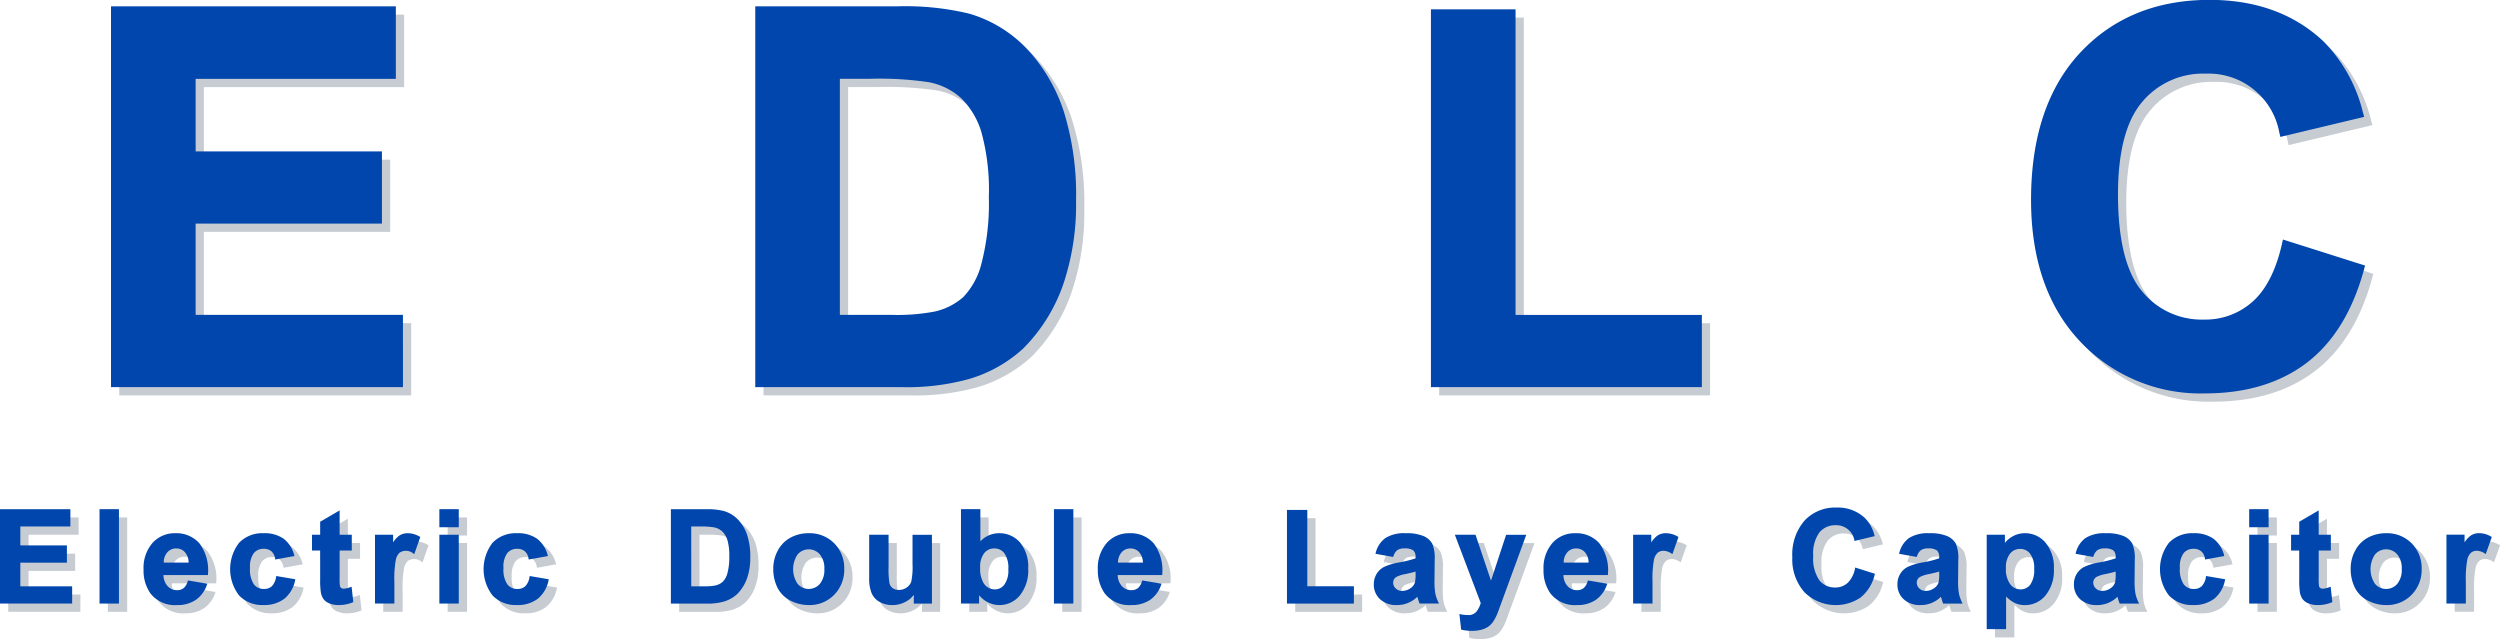 <svg xmlns="http://www.w3.org/2000/svg" width="315" height="80.525" viewBox="0 0 315 80.525">
  <g id="copy03-en" transform="translate(-325 -580)">
    <g id="グループ_377" data-name="グループ 377" transform="translate(326.041 581.041)" opacity="0.34" style="mix-blend-mode: color-burn;isolation: isolate">
      <path id="パス_852" data-name="パス 852" d="M582.3,913.488h5.868v-2.173H582.3v-2.387h6.307v-2.182h-8.871v11.893h9.094v-2.174H582.3Z" transform="translate(-579.739 -842.591)" fill="#5a6a7d"/>
      <rect id="長方形_113" data-name="長方形 113" width="2.445" height="11.893" transform="translate(12.541 64.155)" fill="#5a6a7d"/>
      <path id="パス_853" data-name="パス 853" d="M628.036,914.168a3.739,3.739,0,0,0-2.857,1.225,4.793,4.793,0,0,0-1.128,3.366,4.97,4.97,0,0,0,.857,2.979,3.9,3.9,0,0,0,3.352,1.485,4.109,4.109,0,0,0,2.382-.66,3.776,3.776,0,0,0,1.4-1.92l.04-.114-2.442-.41-.025.087a1.683,1.683,0,0,1-.508.874,1.278,1.278,0,0,1-.821.265,1.584,1.584,0,0,1-1.217-.522,2.121,2.121,0,0,1-.511-1.379h5.607l0-.1a5.643,5.643,0,0,0-1.069-3.892A3.874,3.874,0,0,0,628.036,914.168Zm-1.444,3.7a1.929,1.929,0,0,1,.444-1.281,1.447,1.447,0,0,1,1.136-.5,1.431,1.431,0,0,1,1.09.474,2,2,0,0,1,.47,1.307Z" transform="translate(-605.962 -846.983)" fill="#5a6a7d"/>
      <path id="パス_854" data-name="パス 854" d="M656.558,919.665a2.1,2.1,0,0,1-.542,1.191,1.416,1.416,0,0,1-.977.337,1.551,1.551,0,0,1-1.28-.584,3.351,3.351,0,0,1-.483-2.064,2.885,2.885,0,0,1,.474-1.867,1.563,1.563,0,0,1,1.258-.542,1.438,1.438,0,0,1,.959.311,1.51,1.51,0,0,1,.471.936l.017.1,2.422-.437-.032-.109a3.806,3.806,0,0,0-1.349-2.083,4.206,4.206,0,0,0-2.52-.685,4.051,4.051,0,0,0-3.072,1.2,5.441,5.441,0,0,0,0,6.65,3.991,3.991,0,0,0,3.036,1.2,4.187,4.187,0,0,0,2.671-.8,4.017,4.017,0,0,0,1.352-2.345l.024-.1-2.406-.41Z" transform="translate(-621.772 -846.983)" fill="#5a6a7d"/>
      <path id="パス_855" data-name="パス 855" d="M680.906,916.785a2.827,2.827,0,0,1-.866.209.526.526,0,0,1-.319-.093.388.388,0,0,1-.16-.225,7.863,7.863,0,0,1-.041-1.182v-3.31h1.531v-1.99H679.52v-3.065l-2.452,1.426v1.639h-1.029v1.99h1.029v3.59a10.9,10.9,0,0,0,.073,1.594,2.19,2.19,0,0,0,.332.916,1.7,1.7,0,0,0,.758.562,2.915,2.915,0,0,0,1.132.212,4.581,4.581,0,0,0,1.81-.343l.069-.029-.214-1.943Z" transform="translate(-636.727 -842.817)" fill="#5a6a7d"/>
      <path id="パス_856" data-name="パス 856" d="M699.583,914.168a1.874,1.874,0,0,0-1.023.287,3.084,3.084,0,0,0-.8.868v-.964h-2.285v8.671h2.444v-2.717a13.313,13.313,0,0,1,.184-2.811,1.683,1.683,0,0,1,.479-.884,1.444,1.444,0,0,1,1.731.113l.109.07.765-2.154-.072-.043A2.959,2.959,0,0,0,699.583,914.168Z" transform="translate(-648.227 -846.983)" fill="#5a6a7d"/>
      <rect id="長方形_114" data-name="長方形 114" width="2.445" height="2.277" transform="translate(55.36 64.155)" fill="#5a6a7d"/>
      <rect id="長方形_115" data-name="長方形 115" width="2.445" height="8.672" transform="translate(55.36 67.376)" fill="#5a6a7d"/>
      <path id="パス_857" data-name="パス 857" d="M735.124,919.665a2.1,2.1,0,0,1-.542,1.191,1.416,1.416,0,0,1-.977.337,1.551,1.551,0,0,1-1.28-.584,3.351,3.351,0,0,1-.483-2.064,2.886,2.886,0,0,1,.474-1.867,1.562,1.562,0,0,1,1.258-.542,1.437,1.437,0,0,1,.958.311,1.511,1.511,0,0,1,.471.936l.017.1,2.422-.437-.032-.109a3.8,3.8,0,0,0-1.35-2.083,4.2,4.2,0,0,0-2.519-.685,4.051,4.051,0,0,0-3.072,1.2,5.441,5.441,0,0,0,0,6.65,3.991,3.991,0,0,0,3.036,1.2,4.187,4.187,0,0,0,2.671-.8,4.018,4.018,0,0,0,1.352-2.345l.024-.1-2.406-.41Z" transform="translate(-668.404 -846.983)" fill="#5a6a7d"/>
      <path id="パス_858" data-name="パス 858" d="M795.753,908.078a4.033,4.033,0,0,0-1.808-1.1,8.569,8.569,0,0,0-2.253-.227h-4.415v11.893h4.543a7.284,7.284,0,0,0,2.12-.252,4.274,4.274,0,0,0,1.7-.957,5.285,5.285,0,0,0,1.277-2.105,7.821,7.821,0,0,0,.365-2.521,8.768,8.768,0,0,0-.388-2.8A5.231,5.231,0,0,0,795.753,908.078Zm-5.912.85h.959a10.734,10.734,0,0,1,1.916.109,2.158,2.158,0,0,1,1.044.525,2.586,2.586,0,0,1,.643,1.09,6.926,6.926,0,0,1,.234,2.049,7.551,7.551,0,0,1-.235,2.111,2.388,2.388,0,0,1-.589,1.082,2.092,2.092,0,0,1-.909.463,6.368,6.368,0,0,1-1.4.109h-1.66Z" transform="translate(-702.747 -842.591)" fill="#5a6a7d"/>
      <path id="パス_859" data-name="パス 859" d="M823.418,914.168a4.749,4.749,0,0,0-2.3.563,3.891,3.891,0,0,0-1.6,1.637,4.7,4.7,0,0,0-.562,2.208,5.258,5.258,0,0,0,.563,2.524,3.724,3.724,0,0,0,1.651,1.586,5.042,5.042,0,0,0,2.266.537,4.307,4.307,0,0,0,3.194-1.295,4.48,4.48,0,0,0,1.269-3.257,4.429,4.429,0,0,0-1.257-3.225A4.345,4.345,0,0,0,823.418,914.168Zm1.971,4.511a2.76,2.76,0,0,1-.568,1.877,1.852,1.852,0,0,1-2.793,0,3.316,3.316,0,0,1,0-3.723,1.853,1.853,0,0,1,2.793,0A2.708,2.708,0,0,1,825.389,918.679Z" transform="translate(-721.522 -846.983)" fill="#5a6a7d"/>
      <path id="パス_860" data-name="パス 860" d="M854.083,918.311a9.074,9.074,0,0,1-.162,2.25,1.509,1.509,0,0,1-.584.732,1.667,1.667,0,0,1-.97.3,1.293,1.293,0,0,1-.77-.216,1.1,1.1,0,0,1-.413-.585,10.875,10.875,0,0,1-.119-2.159v-3.993h-2.444v5.46a4.8,4.8,0,0,0,.312,1.915,2.32,2.32,0,0,0,1.024,1.1,3.221,3.221,0,0,0,1.58.388,3.521,3.521,0,0,0,1.638-.4,3.4,3.4,0,0,0,1.067-.854v1.065h2.285v-8.671h-2.444Z" transform="translate(-739.105 -847.261)" fill="#5a6a7d"/>
      <path id="パス_861" data-name="パス 861" d="M881.815,909.776a3.222,3.222,0,0,0-2.354,1.023v-4.053h-2.444v11.893H879.3v-1.048a3.448,3.448,0,0,0,1.067.865,3.217,3.217,0,0,0,1.478.374,3.333,3.333,0,0,0,2.584-1.207,5.015,5.015,0,0,0,1.058-3.408,4.753,4.753,0,0,0-1.039-3.286A3.415,3.415,0,0,0,881.815,909.776Zm-.6,1.918a1.556,1.556,0,0,1,1.269.6,3.232,3.232,0,0,1,.5,2.028,3.041,3.041,0,0,1-.5,1.932,1.477,1.477,0,0,1-1.185.6,1.663,1.663,0,0,1-1.461-.847,3.522,3.522,0,0,1-.4-1.889,2.791,2.791,0,0,1,.51-1.835A1.577,1.577,0,0,1,881.217,911.694Z" transform="translate(-755.935 -842.591)" fill="#5a6a7d"/>
      <rect id="長方形_116" data-name="長方形 116" width="2.445" height="11.893" transform="translate(132.797 64.155)" fill="#5a6a7d"/>
      <path id="パス_862" data-name="パス 862" d="M923.342,914.168a3.739,3.739,0,0,0-2.858,1.225,4.793,4.793,0,0,0-1.128,3.366,4.971,4.971,0,0,0,.857,2.979,3.9,3.9,0,0,0,3.352,1.485,4.11,4.11,0,0,0,2.382-.66,3.778,3.778,0,0,0,1.4-1.92l.04-.114-2.442-.41-.025.087a1.687,1.687,0,0,1-.508.874,1.28,1.28,0,0,1-.821.265,1.583,1.583,0,0,1-1.217-.522,2.119,2.119,0,0,1-.511-1.379h5.607l0-.1a5.642,5.642,0,0,0-1.07-3.892A3.872,3.872,0,0,0,923.342,914.168Zm-1.444,3.7a1.927,1.927,0,0,1,.444-1.281,1.446,1.446,0,0,1,1.136-.5,1.431,1.431,0,0,1,1.09.474,2,2,0,0,1,.47,1.307Z" transform="translate(-781.03 -846.983)" fill="#5a6a7d"/>
      <path id="パス_863" data-name="パス 863" d="M980.43,906.981h-2.564v11.8H986.3V916.6H980.43Z" transform="translate(-815.709 -842.73)" fill="#5a6a7d"/>
      <path id="パス_864" data-name="パス 864" d="M1012.488,921.772a9.034,9.034,0,0,1-.106-1.626l.024-2.616a4.656,4.656,0,0,0-.312-2.054,2.332,2.332,0,0,0-1.078-.943,5.471,5.471,0,0,0-2.277-.365,4.435,4.435,0,0,0-2.547.609,3.283,3.283,0,0,0-1.22,1.874l-.03.108,2.229.4.028-.082a1.555,1.555,0,0,1,.505-.776,1.515,1.515,0,0,1,.874-.217,1.838,1.838,0,0,1,1.138.25,1.073,1.073,0,0,1,.283.844v.155a13,13,0,0,1-2.094.518,7.662,7.662,0,0,0-1.808.531,2.357,2.357,0,0,0-1,.9,2.523,2.523,0,0,0-.358,1.333,2.467,2.467,0,0,0,.786,1.868,3,3,0,0,0,2.131.738,3.626,3.626,0,0,0,1.435-.287,4.078,4.078,0,0,0,1.139-.746l.03.106c.086.295.159.521.218.67l.025.065h2.449l-.071-.146A4.761,4.761,0,0,1,1012.488,921.772ZM1010,919v.307a4.335,4.335,0,0,1-.084,1.064,1.309,1.309,0,0,1-.5.687,1.85,1.85,0,0,1-1.1.379,1.118,1.118,0,0,1-.821-.314.993.993,0,0,1-.32-.74.831.831,0,0,1,.393-.7,4.061,4.061,0,0,1,1.185-.376C1009.294,919.192,1009.71,919.09,1010,919Z" transform="translate(-831.636 -846.983)" fill="#5a6a7d"/>
      <path id="パス_865" data-name="パス 865" d="M1034.357,920.427l-1.95-5.79H1029.8l3.262,8.6a3.066,3.066,0,0,1-.546,1.1,1.3,1.3,0,0,1-1.077.421,4.9,4.9,0,0,1-.929-.1l-.137-.027.223,1.966.072.015a6.029,6.029,0,0,0,1.289.138,4.532,4.532,0,0,0,1.17-.139,2.792,2.792,0,0,0,.885-.394,2.581,2.581,0,0,0,.64-.66,6.135,6.135,0,0,0,.574-1.155l3.524-9.623.051-.137h-2.541Z" transform="translate(-846.491 -847.261)" fill="#5a6a7d"/>
      <path id="パス_866" data-name="パス 866" d="M1061.22,914.168a3.739,3.739,0,0,0-2.857,1.225,4.793,4.793,0,0,0-1.128,3.366,4.969,4.969,0,0,0,.857,2.979,3.9,3.9,0,0,0,3.351,1.485,4.111,4.111,0,0,0,2.383-.66,3.78,3.78,0,0,0,1.4-1.92l.04-.114-2.441-.41-.025.087a1.687,1.687,0,0,1-.508.874,1.28,1.28,0,0,1-.821.265,1.585,1.585,0,0,1-1.217-.522,2.121,2.121,0,0,1-.511-1.379h5.607l0-.1a5.642,5.642,0,0,0-1.07-3.892A3.872,3.872,0,0,0,1061.22,914.168Zm-1.443,3.7a1.921,1.921,0,0,1,.444-1.281,1.445,1.445,0,0,1,1.136-.5,1.43,1.43,0,0,1,1.09.474,2,2,0,0,1,.47,1.307Z" transform="translate(-862.75 -846.983)" fill="#5a6a7d"/>
      <path id="パス_867" data-name="パス 867" d="M1089.042,914.168a1.872,1.872,0,0,0-1.023.287,3.082,3.082,0,0,0-.8.868v-.964h-2.285v8.671h2.445v-2.717a13.317,13.317,0,0,1,.184-2.811,1.682,1.682,0,0,1,.479-.884,1.136,1.136,0,0,1,.734-.237,1.881,1.881,0,0,1,1,.35l.108.07.765-2.154-.072-.043A2.958,2.958,0,0,0,1089.042,914.168Z" transform="translate(-879.16 -846.983)" fill="#5a6a7d"/>
      <path id="パス_868" data-name="パス 868" d="M1142.116,913.928a3.4,3.4,0,0,1-.94,1.828,2.275,2.275,0,0,1-1.551.573,2.5,2.5,0,0,1-2-.905,4.832,4.832,0,0,1-.773-3.091,4.5,4.5,0,0,1,.784-2.955,2.572,2.572,0,0,1,2.032-.9,2.313,2.313,0,0,1,2.364,1.882l.023.1,2.54-.607-.03-.1a4.728,4.728,0,0,0-1.224-2.2,4.979,4.979,0,0,0-3.554-1.3,5.287,5.287,0,0,0-4.037,1.647,6.514,6.514,0,0,0-1.535,4.6,6.214,6.214,0,0,0,1.527,4.42,5.609,5.609,0,0,0,7.069.673,5.253,5.253,0,0,0,1.787-2.9l.026-.095-2.487-.789Z" transform="translate(-908.383 -842.302)" fill="#5a6a7d"/>
      <path id="パス_869" data-name="パス 869" d="M1174.467,921.772a9.019,9.019,0,0,1-.106-1.626l.024-2.616a4.656,4.656,0,0,0-.312-2.054,2.328,2.328,0,0,0-1.078-.943,5.475,5.475,0,0,0-2.276-.365,4.436,4.436,0,0,0-2.547.609,3.281,3.281,0,0,0-1.219,1.874l-.03.108,2.229.4.029-.082a1.545,1.545,0,0,1,.5-.776,1.517,1.517,0,0,1,.875-.217,1.839,1.839,0,0,1,1.137.25,1.073,1.073,0,0,1,.283.844v.155a13.059,13.059,0,0,1-2.094.518,7.645,7.645,0,0,0-1.807.531,2.35,2.35,0,0,0-1,.9,2.521,2.521,0,0,0-.358,1.333,2.467,2.467,0,0,0,.785,1.868,3,3,0,0,0,2.131.738,3.634,3.634,0,0,0,1.436-.287,4.1,4.1,0,0,0,1.139-.745c.008.031.019.066.03.106.085.3.159.521.218.671l.026.064h2.449l-.071-.146A4.714,4.714,0,0,1,1174.467,921.772ZM1171.98,919v.307a4.347,4.347,0,0,1-.084,1.064,1.306,1.306,0,0,1-.5.687,1.847,1.847,0,0,1-1.1.379,1.118,1.118,0,0,1-.822-.314.992.992,0,0,1-.32-.74.83.83,0,0,1,.393-.7,4.058,4.058,0,0,1,1.184-.376C1171.273,919.192,1171.689,919.09,1171.98,919Z" transform="translate(-927.64 -846.983)" fill="#5a6a7d"/>
      <path id="パス_870" data-name="パス 870" d="M1199.163,914.168a3.147,3.147,0,0,0-1.59.412,3.293,3.293,0,0,0-.947.806v-1.027h-2.293v11.893h2.444v-4.115a4.1,4.1,0,0,0,1.053.8,2.967,2.967,0,0,0,1.317.29,3.341,3.341,0,0,0,2.588-1.211,4.941,4.941,0,0,0,1.062-3.364,4.8,4.8,0,0,0-1.054-3.289A3.339,3.339,0,0,0,1199.163,914.168Zm1.149,4.5a3.154,3.154,0,0,1-.494,1.988,1.509,1.509,0,0,1-1.221.589,1.619,1.619,0,0,1-1.3-.645,3.18,3.18,0,0,1-.543-2.043,2.736,2.736,0,0,1,.518-1.811,1.607,1.607,0,0,1,1.286-.6,1.542,1.542,0,0,1,1.245.609A2.978,2.978,0,0,1,1200.313,918.663Z" transform="translate(-944.008 -846.983)" fill="#5a6a7d"/>
      <path id="パス_871" data-name="パス 871" d="M1229.307,921.772a9.011,9.011,0,0,1-.106-1.626l.024-2.616a4.656,4.656,0,0,0-.312-2.054,2.331,2.331,0,0,0-1.078-.943,5.476,5.476,0,0,0-2.277-.365,4.435,4.435,0,0,0-2.547.609,3.281,3.281,0,0,0-1.219,1.874l-.03.108,2.229.4.029-.082a1.548,1.548,0,0,1,.5-.776,1.516,1.516,0,0,1,.875-.217,1.839,1.839,0,0,1,1.137.25,1.073,1.073,0,0,1,.283.844v.155a13.056,13.056,0,0,1-2.094.518,7.643,7.643,0,0,0-1.807.531,2.35,2.35,0,0,0-1,.9,2.521,2.521,0,0,0-.358,1.333,2.467,2.467,0,0,0,.785,1.868,3,3,0,0,0,2.131.738,3.635,3.635,0,0,0,1.436-.287,4.1,4.1,0,0,0,1.139-.745c.009.031.019.066.03.106.086.3.159.521.219.671l.026.064h2.449l-.072-.146A4.723,4.723,0,0,1,1229.307,921.772ZM1226.82,919v.307a4.354,4.354,0,0,1-.084,1.064,1.308,1.308,0,0,1-.5.687,1.848,1.848,0,0,1-1.1.379,1.119,1.119,0,0,1-.822-.314.993.993,0,0,1-.32-.74.83.83,0,0,1,.393-.7,4.054,4.054,0,0,1,1.184-.376C1226.114,919.192,1226.529,919.09,1226.82,919Z" transform="translate(-960.244 -846.983)" fill="#5a6a7d"/>
      <path id="パス_872" data-name="パス 872" d="M1253.908,919.665a2.1,2.1,0,0,1-.541,1.191,1.42,1.42,0,0,1-.977.337,1.552,1.552,0,0,1-1.28-.584,3.352,3.352,0,0,1-.483-2.064,2.886,2.886,0,0,1,.474-1.867,1.562,1.562,0,0,1,1.258-.542,1.438,1.438,0,0,1,.959.311,1.513,1.513,0,0,1,.472.936l.017.1,2.422-.437-.032-.109a3.808,3.808,0,0,0-1.349-2.083,4.206,4.206,0,0,0-2.52-.685,4.053,4.053,0,0,0-3.072,1.2,5.442,5.442,0,0,0,0,6.65,3.99,3.99,0,0,0,3.036,1.2,4.186,4.186,0,0,0,2.67-.8,4.019,4.019,0,0,0,1.352-2.346l.023-.1-2.405-.41Z" transform="translate(-975.962 -846.983)" fill="#5a6a7d"/>
      <rect id="長方形_117" data-name="長方形 117" width="2.445" height="2.277" transform="translate(283.398 64.155)" fill="#5a6a7d"/>
      <rect id="長方形_118" data-name="長方形 118" width="2.445" height="8.672" transform="translate(283.398 67.376)" fill="#5a6a7d"/>
      <path id="パス_873" data-name="パス 873" d="M1293.45,916.785a2.828,2.828,0,0,1-.866.209.525.525,0,0,1-.319-.093.388.388,0,0,1-.16-.225,7.9,7.9,0,0,1-.041-1.183v-3.31h1.531v-1.99h-1.531v-3.065l-2.452,1.426v1.639h-1.029v1.99h1.029v3.59a10.811,10.811,0,0,0,.073,1.594,2.183,2.183,0,0,0,.332.916,1.694,1.694,0,0,0,.757.562,2.914,2.914,0,0,0,1.132.212,4.581,4.581,0,0,0,1.81-.343l.07-.029-.213-1.943Z" transform="translate(-999.908 -842.817)" fill="#5a6a7d"/>
      <path id="パス_874" data-name="パス 874" d="M1311.443,914.168a4.754,4.754,0,0,0-2.3.563,3.894,3.894,0,0,0-1.6,1.637,4.7,4.7,0,0,0-.562,2.208,5.264,5.264,0,0,0,.563,2.524,3.724,3.724,0,0,0,1.651,1.586,5.041,5.041,0,0,0,2.266.537,4.307,4.307,0,0,0,3.194-1.295,4.48,4.48,0,0,0,1.269-3.257,4.429,4.429,0,0,0-1.257-3.225A4.344,4.344,0,0,0,1311.443,914.168Zm1.971,4.511a2.762,2.762,0,0,1-.568,1.877,1.853,1.853,0,0,1-2.794,0,3.313,3.313,0,0,1,0-3.723,1.853,1.853,0,0,1,2.794,0A2.71,2.71,0,0,1,1313.413,918.679Z" transform="translate(-1010.794 -846.983)" fill="#5a6a7d"/>
      <path id="パス_875" data-name="パス 875" d="M1342.167,914.6a2.959,2.959,0,0,0-1.527-.437,1.873,1.873,0,0,0-1.023.287,3.079,3.079,0,0,0-.8.868v-.964h-2.285v8.671h2.445v-2.717a13.314,13.314,0,0,1,.184-2.811,1.679,1.679,0,0,1,.479-.884,1.135,1.135,0,0,1,.734-.237,1.88,1.88,0,0,1,1,.35l.109.07.765-2.154Z" transform="translate(-1028.281 -846.983)" fill="#5a6a7d"/>
      <path id="パス_876" data-name="パス 876" d="M650.784,789.361h-26.12v-11.5h23.473v-9.1H624.664v-9.14h25.227v-9.134H614v47.979h36.785Z" transform="translate(-600.014 -749.687)" fill="#5a6a7d"/>
      <path id="パス_877" data-name="パス 877" d="M847.7,755.874a16.324,16.324,0,0,0-7.321-4.472,34.443,34.443,0,0,0-9.069-.917H813.44v47.979h18.376a29.262,29.262,0,0,0,8.542-1.018,17.271,17.271,0,0,0,6.873-3.875,21.306,21.306,0,0,0,5.16-8.5,31.465,31.465,0,0,0,1.469-10.149,35.265,35.265,0,0,0-1.564-11.249A21.137,21.137,0,0,0,847.7,755.874ZM824.1,759.618h3.63a42.632,42.632,0,0,1,7.62.433,8.417,8.417,0,0,1,4.078,2.048,10.148,10.148,0,0,1,2.518,4.275,27.51,27.51,0,0,1,.926,8.132,30.072,30.072,0,0,1-.93,8.385,9.375,9.375,0,0,1-2.3,4.237,8.15,8.15,0,0,1-3.552,1.806,25.343,25.343,0,0,1-5.557.427H824.1Z" transform="translate(-718.279 -749.687)" fill="#5a6a7d"/>
      <path id="パス_878" data-name="パス 878" d="M1033.155,751.422H1022.49v47.6h34.137v-9.1h-23.473Z" transform="translate(-842.195 -750.242)" fill="#5a6a7d"/>
      <path id="パス_879" data-name="パス 879" d="M1230.253,798.1c5.131,0,9.435-1.292,12.792-3.84s5.787-6.484,7.22-11.7l.156-.568-10.348-3.281-.149.647c-.754,3.28-2,5.7-3.7,7.2a8.9,8.9,0,0,1-6.069,2.239,9.687,9.687,0,0,1-7.824-3.547c-2.02-2.383-3.044-6.5-3.044-12.234,0-5.393,1.039-9.325,3.087-11.686a9.968,9.968,0,0,1,7.973-3.52,9.048,9.048,0,0,1,9.258,7.369l.137.6,10.568-2.524-.175-.615a19.137,19.137,0,0,0-4.951-8.889c-3.673-3.476-8.5-5.238-14.358-5.238-6.7,0-12.178,2.239-16.3,6.653s-6.193,10.643-6.193,18.549c0,7.484,2.073,13.478,6.163,17.817A20.787,20.787,0,0,0,1230.253,798.1Z" transform="translate(-952.42 -748.531)" fill="#5a6a7d"/>
    </g>
    <g id="グループ_379" data-name="グループ 379" transform="translate(325 580)">
      <g id="グループ_378" data-name="グループ 378">
        <path id="パス_880" data-name="パス 880" d="M577.3,908.488h5.868v-2.174H577.3v-2.387h6.307v-2.181h-8.871v11.893h9.094v-2.173H577.3Z" transform="translate(-574.739 -837.591)" fill="#0046ad"/>
        <rect id="長方形_119" data-name="長方形 119" width="2.445" height="11.893" transform="translate(12.541 64.155)" fill="#0046ad"/>
        <path id="パス_881" data-name="パス 881" d="M623.036,909.168a3.738,3.738,0,0,0-2.857,1.225,4.792,4.792,0,0,0-1.128,3.366,4.97,4.97,0,0,0,.857,2.979,3.9,3.9,0,0,0,3.351,1.485,4.111,4.111,0,0,0,2.382-.66,3.778,3.778,0,0,0,1.4-1.92l.04-.114-2.442-.41-.025.087a1.684,1.684,0,0,1-.508.874,1.278,1.278,0,0,1-.821.264,1.583,1.583,0,0,1-1.217-.522,2.121,2.121,0,0,1-.511-1.379h5.607l0-.1a5.641,5.641,0,0,0-1.069-3.892A3.874,3.874,0,0,0,623.036,909.168Zm-1.444,3.7a1.929,1.929,0,0,1,.444-1.281,1.447,1.447,0,0,1,1.136-.5,1.431,1.431,0,0,1,1.09.474,2,2,0,0,1,.47,1.307Z" transform="translate(-600.962 -841.983)" fill="#0046ad"/>
        <path id="パス_882" data-name="パス 882" d="M651.558,914.665a2.1,2.1,0,0,1-.542,1.191,1.415,1.415,0,0,1-.977.337,1.551,1.551,0,0,1-1.28-.585,3.351,3.351,0,0,1-.483-2.064,2.886,2.886,0,0,1,.474-1.867,1.563,1.563,0,0,1,1.258-.543,1.437,1.437,0,0,1,.959.311,1.511,1.511,0,0,1,.471.936l.017.1,2.422-.437-.032-.109a3.807,3.807,0,0,0-1.349-2.083,4.206,4.206,0,0,0-2.52-.685,4.051,4.051,0,0,0-3.072,1.2,5.441,5.441,0,0,0,0,6.65,3.992,3.992,0,0,0,3.036,1.2,4.187,4.187,0,0,0,2.671-.8,4.018,4.018,0,0,0,1.352-2.345l.024-.1-2.406-.41Z" transform="translate(-616.772 -841.983)" fill="#0046ad"/>
        <path id="パス_883" data-name="パス 883" d="M675.906,911.785a2.829,2.829,0,0,1-.866.209.526.526,0,0,1-.319-.093.389.389,0,0,1-.16-.225,7.881,7.881,0,0,1-.041-1.183v-3.31h1.531v-1.99H674.52v-3.066l-2.452,1.427v1.639h-1.029v1.99h1.029v3.589a10.908,10.908,0,0,0,.073,1.594,2.187,2.187,0,0,0,.332.916,1.7,1.7,0,0,0,.758.562,2.917,2.917,0,0,0,1.132.212,4.579,4.579,0,0,0,1.81-.343l.069-.029-.214-1.943Z" transform="translate(-631.727 -837.817)" fill="#0046ad"/>
        <path id="パス_884" data-name="パス 884" d="M694.583,909.168a1.874,1.874,0,0,0-1.023.287,3.085,3.085,0,0,0-.8.868v-.963h-2.285v8.671h2.444v-2.717a13.309,13.309,0,0,1,.184-2.811,1.684,1.684,0,0,1,.479-.884,1.444,1.444,0,0,1,1.731.113l.109.07.765-2.154-.072-.043A2.956,2.956,0,0,0,694.583,909.168Z" transform="translate(-643.227 -841.983)" fill="#0046ad"/>
        <rect id="長方形_120" data-name="長方形 120" width="2.445" height="2.277" transform="translate(55.36 64.155)" fill="#0046ad"/>
        <rect id="長方形_121" data-name="長方形 121" width="2.445" height="8.672" transform="translate(55.36 67.376)" fill="#0046ad"/>
        <path id="パス_885" data-name="パス 885" d="M730.124,914.665a2.1,2.1,0,0,1-.542,1.191,1.415,1.415,0,0,1-.976.337,1.551,1.551,0,0,1-1.28-.585,3.351,3.351,0,0,1-.483-2.064,2.887,2.887,0,0,1,.474-1.867,1.563,1.563,0,0,1,1.258-.543,1.437,1.437,0,0,1,.958.311,1.511,1.511,0,0,1,.472.936l.017.1,2.422-.437-.032-.109a3.806,3.806,0,0,0-1.35-2.083,4.2,4.2,0,0,0-2.52-.685,4.051,4.051,0,0,0-3.072,1.2,5.441,5.441,0,0,0,0,6.65,3.992,3.992,0,0,0,3.036,1.2,4.186,4.186,0,0,0,2.671-.8,4.019,4.019,0,0,0,1.352-2.345l.024-.1-2.406-.41Z" transform="translate(-663.404 -841.983)" fill="#0046ad"/>
        <path id="パス_886" data-name="パス 886" d="M790.753,903.078a4.031,4.031,0,0,0-1.808-1.1,8.576,8.576,0,0,0-2.253-.227h-4.415v11.893h4.543a7.286,7.286,0,0,0,2.12-.252,4.279,4.279,0,0,0,1.7-.957,5.29,5.29,0,0,0,1.277-2.105,7.825,7.825,0,0,0,.365-2.521,8.769,8.769,0,0,0-.388-2.8A5.233,5.233,0,0,0,790.753,903.078Zm-5.912.85h.959a10.739,10.739,0,0,1,1.916.109,2.161,2.161,0,0,1,1.044.525,2.586,2.586,0,0,1,.643,1.09,6.923,6.923,0,0,1,.234,2.049,7.56,7.56,0,0,1-.235,2.111,2.391,2.391,0,0,1-.589,1.082,2.1,2.1,0,0,1-.909.463,6.376,6.376,0,0,1-1.4.109h-1.66Z" transform="translate(-697.747 -837.591)" fill="#0046ad"/>
        <path id="パス_887" data-name="パス 887" d="M818.418,909.168a4.75,4.75,0,0,0-2.3.563,3.892,3.892,0,0,0-1.6,1.637,4.7,4.7,0,0,0-.562,2.208,5.262,5.262,0,0,0,.562,2.524,3.724,3.724,0,0,0,1.65,1.585,5.04,5.04,0,0,0,2.266.537,4.308,4.308,0,0,0,3.194-1.294,4.479,4.479,0,0,0,1.269-3.257,4.429,4.429,0,0,0-1.257-3.225A4.345,4.345,0,0,0,818.418,909.168Zm1.971,4.511a2.759,2.759,0,0,1-.568,1.877,1.852,1.852,0,0,1-2.793,0,3.316,3.316,0,0,1,0-3.723,1.853,1.853,0,0,1,2.793,0A2.708,2.708,0,0,1,820.389,913.679Z" transform="translate(-716.522 -841.983)" fill="#0046ad"/>
        <path id="パス_888" data-name="パス 888" d="M849.083,913.311a9.076,9.076,0,0,1-.162,2.25,1.51,1.51,0,0,1-.584.732,1.666,1.666,0,0,1-.97.3,1.293,1.293,0,0,1-.769-.216,1.1,1.1,0,0,1-.413-.585,10.879,10.879,0,0,1-.119-2.159v-3.993h-2.444v5.46a4.8,4.8,0,0,0,.312,1.915,2.32,2.32,0,0,0,1.024,1.1,3.222,3.222,0,0,0,1.58.388,3.521,3.521,0,0,0,1.638-.4,3.4,3.4,0,0,0,1.067-.854v1.065h2.285v-8.672h-2.444Z" transform="translate(-734.105 -842.261)" fill="#0046ad"/>
        <path id="パス_889" data-name="パス 889" d="M876.815,904.776a3.222,3.222,0,0,0-2.354,1.023v-4.053h-2.444v11.893H874.3v-1.047a3.448,3.448,0,0,0,1.067.865,3.218,3.218,0,0,0,1.478.374,3.333,3.333,0,0,0,2.584-1.207,5.013,5.013,0,0,0,1.058-3.408,4.755,4.755,0,0,0-1.039-3.286A3.415,3.415,0,0,0,876.815,904.776Zm-.6,1.918a1.557,1.557,0,0,1,1.269.6,3.233,3.233,0,0,1,.5,2.028,3.041,3.041,0,0,1-.5,1.933,1.477,1.477,0,0,1-1.185.6,1.664,1.664,0,0,1-1.462-.847,3.525,3.525,0,0,1-.4-1.889,2.789,2.789,0,0,1,.51-1.835A1.577,1.577,0,0,1,876.217,906.694Z" transform="translate(-750.935 -837.591)" fill="#0046ad"/>
        <rect id="長方形_122" data-name="長方形 122" width="2.445" height="11.893" transform="translate(132.797 64.155)" fill="#0046ad"/>
        <path id="パス_890" data-name="パス 890" d="M918.342,909.168a3.739,3.739,0,0,0-2.858,1.225,4.793,4.793,0,0,0-1.127,3.366,4.97,4.97,0,0,0,.857,2.979,3.9,3.9,0,0,0,3.351,1.485,4.111,4.111,0,0,0,2.382-.66,3.78,3.78,0,0,0,1.4-1.92l.04-.114-2.441-.41-.025.087a1.687,1.687,0,0,1-.508.874,1.28,1.28,0,0,1-.821.264,1.583,1.583,0,0,1-1.217-.522,2.118,2.118,0,0,1-.511-1.379h5.607l0-.1a5.642,5.642,0,0,0-1.07-3.892A3.872,3.872,0,0,0,918.342,909.168Zm-1.444,3.7a1.927,1.927,0,0,1,.444-1.281,1.447,1.447,0,0,1,1.136-.5,1.431,1.431,0,0,1,1.09.474,2,2,0,0,1,.47,1.307Z" transform="translate(-776.03 -841.983)" fill="#0046ad"/>
        <path id="パス_891" data-name="パス 891" d="M975.43,901.98h-2.564v11.8H981.3V911.6H975.43Z" transform="translate(-810.708 -837.73)" fill="#0046ad"/>
        <path id="パス_892" data-name="パス 892" d="M1007.488,916.772a9.033,9.033,0,0,1-.106-1.625l.024-2.616a4.66,4.66,0,0,0-.311-2.054,2.332,2.332,0,0,0-1.078-.943,5.472,5.472,0,0,0-2.277-.365,4.434,4.434,0,0,0-2.547.609,3.282,3.282,0,0,0-1.22,1.874l-.03.108,2.229.4.029-.082a1.554,1.554,0,0,1,.5-.776,1.516,1.516,0,0,1,.874-.217,1.838,1.838,0,0,1,1.138.25,1.072,1.072,0,0,1,.283.844v.155a13.045,13.045,0,0,1-2.094.519,7.651,7.651,0,0,0-1.808.531,2.353,2.353,0,0,0-1,.9,2.524,2.524,0,0,0-.358,1.333,2.468,2.468,0,0,0,.786,1.868,3,3,0,0,0,2.131.738,3.626,3.626,0,0,0,1.435-.287,4.083,4.083,0,0,0,1.139-.746c.009.032.019.067.03.107.086.295.159.52.219.67l.025.065h2.449l-.071-.147A4.76,4.76,0,0,1,1007.488,916.772ZM1005,914v.307a4.34,4.34,0,0,1-.084,1.064,1.31,1.31,0,0,1-.5.687,1.85,1.85,0,0,1-1.1.379,1.118,1.118,0,0,1-.821-.313.992.992,0,0,1-.32-.74.83.83,0,0,1,.393-.7,4.051,4.051,0,0,1,1.185-.376C1004.294,914.192,1004.71,914.09,1005,914Z" transform="translate(-826.636 -841.983)" fill="#0046ad"/>
        <path id="パス_893" data-name="パス 893" d="M1029.357,915.427l-1.951-5.79H1024.8l3.262,8.6a3.07,3.07,0,0,1-.546,1.1,1.3,1.3,0,0,1-1.077.421,4.894,4.894,0,0,1-.929-.1l-.137-.027.223,1.966.072.015a6.032,6.032,0,0,0,1.289.138,4.528,4.528,0,0,0,1.171-.139,2.8,2.8,0,0,0,.885-.393,2.593,2.593,0,0,0,.64-.66,6.175,6.175,0,0,0,.574-1.155l3.524-9.623.051-.137h-2.54Z" transform="translate(-841.491 -842.261)" fill="#0046ad"/>
        <path id="パス_894" data-name="パス 894" d="M1056.22,909.168a3.738,3.738,0,0,0-2.857,1.225,4.793,4.793,0,0,0-1.128,3.366,4.969,4.969,0,0,0,.857,2.979,3.9,3.9,0,0,0,3.351,1.485,4.112,4.112,0,0,0,2.382-.66,3.783,3.783,0,0,0,1.4-1.92l.04-.114-2.442-.41-.025.087a1.686,1.686,0,0,1-.508.874,1.279,1.279,0,0,1-.821.264,1.584,1.584,0,0,1-1.217-.522,2.12,2.12,0,0,1-.511-1.379h5.607l0-.1a5.642,5.642,0,0,0-1.069-3.892A3.873,3.873,0,0,0,1056.22,909.168Zm-1.444,3.7a1.924,1.924,0,0,1,.444-1.281,1.445,1.445,0,0,1,1.136-.5,1.43,1.43,0,0,1,1.09.474,2,2,0,0,1,.47,1.307Z" transform="translate(-857.75 -841.983)" fill="#0046ad"/>
        <path id="パス_895" data-name="パス 895" d="M1084.041,909.168a1.872,1.872,0,0,0-1.023.287,3.08,3.08,0,0,0-.8.868v-.963h-2.285v8.671h2.444v-2.717a13.312,13.312,0,0,1,.184-2.811,1.683,1.683,0,0,1,.479-.884,1.135,1.135,0,0,1,.734-.237,1.88,1.88,0,0,1,1,.35l.109.07.765-2.154-.072-.043A2.956,2.956,0,0,0,1084.041,909.168Z" transform="translate(-874.16 -841.983)" fill="#0046ad"/>
        <path id="パス_896" data-name="パス 896" d="M1137.116,908.928a3.4,3.4,0,0,1-.94,1.828,2.275,2.275,0,0,1-1.551.573,2.5,2.5,0,0,1-2-.905,4.834,4.834,0,0,1-.773-3.091,4.5,4.5,0,0,1,.784-2.955,2.572,2.572,0,0,1,2.032-.9,2.313,2.313,0,0,1,2.364,1.883l.023.1,2.54-.607-.029-.1a4.73,4.73,0,0,0-1.224-2.2,4.979,4.979,0,0,0-3.554-1.3,5.286,5.286,0,0,0-4.037,1.647,6.513,6.513,0,0,0-1.535,4.6,6.214,6.214,0,0,0,1.527,4.42,5.609,5.609,0,0,0,7.068.673,5.253,5.253,0,0,0,1.787-2.9l.026-.095-2.487-.789Z" transform="translate(-903.383 -837.302)" fill="#0046ad"/>
        <path id="パス_897" data-name="パス 897" d="M1169.467,916.772a9.019,9.019,0,0,1-.106-1.625l.024-2.616a4.66,4.66,0,0,0-.311-2.054,2.33,2.33,0,0,0-1.078-.943,5.477,5.477,0,0,0-2.277-.365,4.435,4.435,0,0,0-2.547.609,3.28,3.28,0,0,0-1.22,1.874l-.03.108,2.229.4.029-.082a1.548,1.548,0,0,1,.5-.776,1.517,1.517,0,0,1,.874-.217,1.838,1.838,0,0,1,1.137.25,1.073,1.073,0,0,1,.283.844v.155a13.106,13.106,0,0,1-2.094.519,7.631,7.631,0,0,0-1.807.531,2.345,2.345,0,0,0-1,.9,2.521,2.521,0,0,0-.358,1.333,2.466,2.466,0,0,0,.785,1.868,2.994,2.994,0,0,0,2.131.738,3.634,3.634,0,0,0,1.436-.287,4.1,4.1,0,0,0,1.139-.745c.009.031.019.066.03.106.086.3.159.521.218.671l.026.065h2.449l-.072-.147A4.73,4.73,0,0,1,1169.467,916.772ZM1166.98,914v.307a4.346,4.346,0,0,1-.084,1.064,1.308,1.308,0,0,1-.5.687,1.848,1.848,0,0,1-1.1.379,1.118,1.118,0,0,1-.822-.313.993.993,0,0,1-.32-.74.829.829,0,0,1,.393-.7,4.05,4.05,0,0,1,1.184-.376C1166.273,914.192,1166.689,914.09,1166.98,914Z" transform="translate(-922.641 -841.983)" fill="#0046ad"/>
        <path id="パス_898" data-name="パス 898" d="M1194.163,909.168a3.148,3.148,0,0,0-1.59.412,3.3,3.3,0,0,0-.947.806V909.36h-2.293v11.893h2.444v-4.115a4.1,4.1,0,0,0,1.053.8,2.971,2.971,0,0,0,1.317.289,3.341,3.341,0,0,0,2.588-1.211,4.942,4.942,0,0,0,1.062-3.364,4.8,4.8,0,0,0-1.055-3.289A3.339,3.339,0,0,0,1194.163,909.168Zm1.149,4.5a3.153,3.153,0,0,1-.494,1.988,1.509,1.509,0,0,1-1.221.589,1.62,1.62,0,0,1-1.3-.645,3.182,3.182,0,0,1-.542-2.044,2.735,2.735,0,0,1,.518-1.811,1.606,1.606,0,0,1,1.286-.6,1.542,1.542,0,0,1,1.245.609A2.98,2.98,0,0,1,1195.313,913.663Z" transform="translate(-939.008 -841.983)" fill="#0046ad"/>
        <path id="パス_899" data-name="パス 899" d="M1224.307,916.772a9.01,9.01,0,0,1-.106-1.625l.024-2.616a4.66,4.66,0,0,0-.311-2.054,2.333,2.333,0,0,0-1.078-.943,5.477,5.477,0,0,0-2.277-.365,4.434,4.434,0,0,0-2.546.609,3.278,3.278,0,0,0-1.219,1.874l-.03.108,2.229.4.029-.082a1.546,1.546,0,0,1,.5-.776,1.516,1.516,0,0,1,.874-.217,1.838,1.838,0,0,1,1.137.25,1.072,1.072,0,0,1,.283.844v.155a13.1,13.1,0,0,1-2.094.519,7.638,7.638,0,0,0-1.807.531,2.345,2.345,0,0,0-1,.9,2.521,2.521,0,0,0-.358,1.333,2.466,2.466,0,0,0,.785,1.868,3,3,0,0,0,2.131.738,3.634,3.634,0,0,0,1.436-.287,4.1,4.1,0,0,0,1.139-.745c.008.031.019.066.03.106.086.3.159.521.218.671l.026.065h2.449l-.072-.147A4.709,4.709,0,0,1,1224.307,916.772ZM1221.82,914v.307a4.339,4.339,0,0,1-.084,1.064,1.306,1.306,0,0,1-.5.687,1.848,1.848,0,0,1-1.1.379,1.118,1.118,0,0,1-.822-.313.993.993,0,0,1-.32-.74.829.829,0,0,1,.393-.7,4.051,4.051,0,0,1,1.184-.376C1221.114,914.192,1221.529,914.09,1221.82,914Z" transform="translate(-955.244 -841.983)" fill="#0046ad"/>
        <path id="パス_900" data-name="パス 900" d="M1248.908,914.665a2.1,2.1,0,0,1-.541,1.191,1.417,1.417,0,0,1-.977.337,1.55,1.55,0,0,1-1.28-.585,3.349,3.349,0,0,1-.483-2.064,2.888,2.888,0,0,1,.473-1.867,1.562,1.562,0,0,1,1.258-.543,1.436,1.436,0,0,1,.958.311,1.514,1.514,0,0,1,.472.936l.017.1,2.421-.437-.031-.109a3.808,3.808,0,0,0-1.349-2.083,4.206,4.206,0,0,0-2.52-.685,4.053,4.053,0,0,0-3.072,1.2,5.441,5.441,0,0,0,0,6.65,3.99,3.99,0,0,0,3.036,1.2,4.187,4.187,0,0,0,2.671-.8,4.022,4.022,0,0,0,1.352-2.346l.023-.1-2.405-.41Z" transform="translate(-970.962 -841.983)" fill="#0046ad"/>
        <rect id="長方形_123" data-name="長方形 123" width="2.445" height="2.277" transform="translate(283.398 64.155)" fill="#0046ad"/>
        <rect id="長方形_124" data-name="長方形 124" width="2.445" height="8.672" transform="translate(283.398 67.376)" fill="#0046ad"/>
        <path id="パス_901" data-name="パス 901" d="M1288.45,911.785a2.829,2.829,0,0,1-.866.209.525.525,0,0,1-.319-.093.389.389,0,0,1-.16-.225,7.951,7.951,0,0,1-.041-1.183v-3.31h1.531v-1.99h-1.531v-3.066l-2.452,1.427v1.639h-1.029v1.99h1.029v3.589a10.875,10.875,0,0,0,.072,1.594,2.189,2.189,0,0,0,.333.916,1.693,1.693,0,0,0,.757.562,2.915,2.915,0,0,0,1.132.212,4.581,4.581,0,0,0,1.81-.343l.069-.029-.214-1.943Z" transform="translate(-994.908 -837.817)" fill="#0046ad"/>
        <path id="パス_902" data-name="パス 902" d="M1306.443,909.168a4.754,4.754,0,0,0-2.3.563,3.9,3.9,0,0,0-1.6,1.637,4.7,4.7,0,0,0-.561,2.208,5.265,5.265,0,0,0,.562,2.524,3.724,3.724,0,0,0,1.651,1.585,5.038,5.038,0,0,0,2.266.537,4.308,4.308,0,0,0,3.195-1.294,4.48,4.48,0,0,0,1.269-3.257,4.428,4.428,0,0,0-1.257-3.225A4.344,4.344,0,0,0,1306.443,909.168Zm1.971,4.511a2.762,2.762,0,0,1-.568,1.877,1.853,1.853,0,0,1-2.794,0,3.314,3.314,0,0,1,0-3.723,1.853,1.853,0,0,1,2.794,0A2.711,2.711,0,0,1,1308.414,913.679Z" transform="translate(-1005.795 -841.983)" fill="#0046ad"/>
        <path id="パス_903" data-name="パス 903" d="M1337.167,909.6a2.957,2.957,0,0,0-1.527-.437,1.873,1.873,0,0,0-1.024.287,3.073,3.073,0,0,0-.8.868v-.963h-2.285v8.671h2.445v-2.717a13.3,13.3,0,0,1,.184-2.811,1.68,1.68,0,0,1,.479-.884,1.135,1.135,0,0,1,.734-.237,1.879,1.879,0,0,1,1,.35l.109.07.765-2.154Z" transform="translate(-1023.28 -841.983)" fill="#0046ad"/>
        <path id="パス_904" data-name="パス 904" d="M645.784,784.361h-26.12v-11.5h23.473v-9.1H619.664v-9.141h25.227v-9.134H609v47.979h36.785Z" transform="translate(-595.014 -744.687)" fill="#0046ad"/>
        <path id="パス_905" data-name="パス 905" d="M842.7,750.874a16.325,16.325,0,0,0-7.321-4.472,34.438,34.438,0,0,0-9.069-.917H808.44v47.979h18.376a29.264,29.264,0,0,0,8.543-1.018,17.273,17.273,0,0,0,6.873-3.875,21.31,21.31,0,0,0,5.16-8.5,31.468,31.468,0,0,0,1.469-10.149,35.265,35.265,0,0,0-1.564-11.249A21.14,21.14,0,0,0,842.7,750.874ZM819.1,754.618h3.63a42.629,42.629,0,0,1,7.62.433,8.419,8.419,0,0,1,4.078,2.048,10.149,10.149,0,0,1,2.518,4.275,27.509,27.509,0,0,1,.926,8.132,30.071,30.071,0,0,1-.93,8.385,9.373,9.373,0,0,1-2.3,4.237,8.148,8.148,0,0,1-3.552,1.806,25.333,25.333,0,0,1-5.557.427H819.1Z" transform="translate(-713.278 -744.687)" fill="#0046ad"/>
        <path id="パス_906" data-name="パス 906" d="M1028.155,746.422H1017.49v47.6h34.137v-9.1h-23.473Z" transform="translate(-837.194 -745.242)" fill="#0046ad"/>
        <path id="パス_907" data-name="パス 907" d="M1225.253,793.1c5.131,0,9.435-1.292,12.792-3.84s5.787-6.483,7.221-11.7l.156-.568-10.348-3.281-.149.647c-.754,3.28-2,5.7-3.7,7.2a8.9,8.9,0,0,1-6.069,2.239,9.689,9.689,0,0,1-7.825-3.547c-2.02-2.383-3.044-6.5-3.044-12.233,0-5.393,1.039-9.325,3.087-11.686a9.966,9.966,0,0,1,7.973-3.52,9.049,9.049,0,0,1,9.258,7.37l.137.6,10.567-2.524-.175-.615a19.136,19.136,0,0,0-4.951-8.889c-3.673-3.476-8.5-5.238-14.358-5.238-6.695,0-12.178,2.239-16.3,6.653s-6.193,10.643-6.193,18.549c0,7.484,2.073,13.478,6.163,17.817A20.787,20.787,0,0,0,1225.253,793.1Z" transform="translate(-947.42 -743.531)" fill="#0046ad"/>
      </g>
    </g>
  </g>
</svg>
